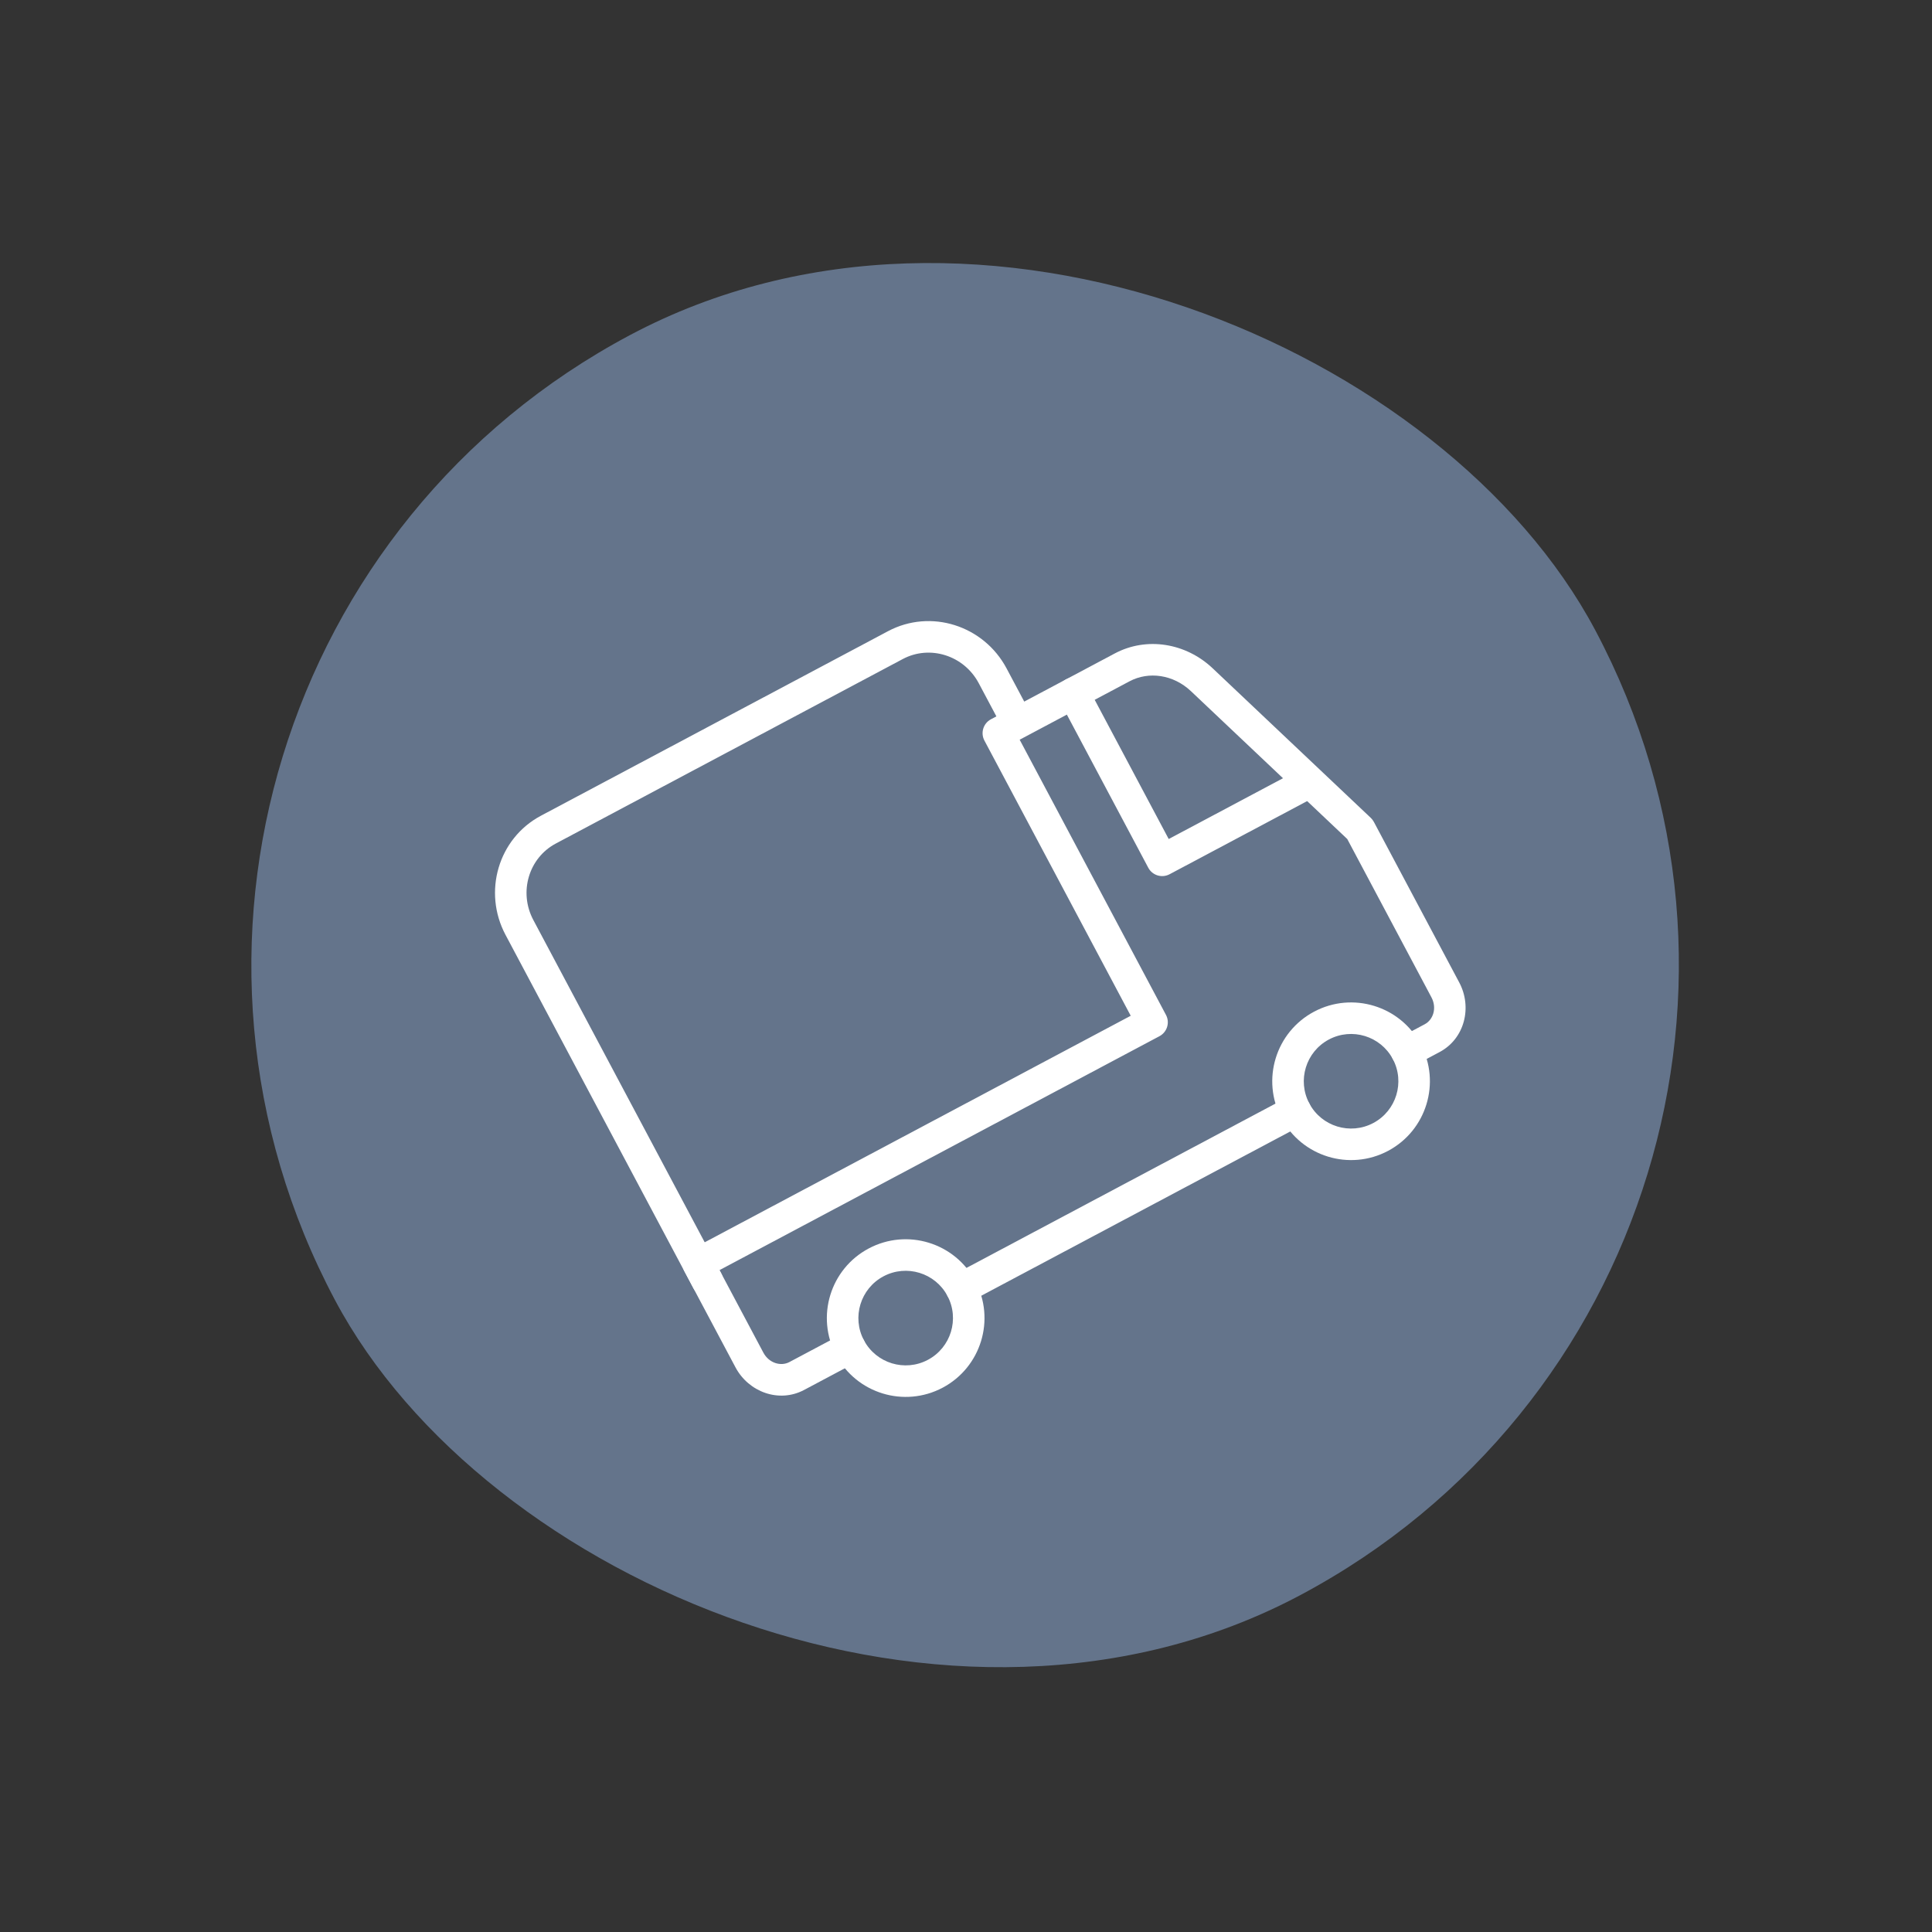 <svg width="111" height="111" viewBox="0 0 111 111" fill="none" xmlns="http://www.w3.org/2000/svg">
<rect x="0" y="0" width="111" height="111" fill="#333333" stroke="none"/>
<rect y="38.497" width="82" height="82" rx="41" transform="rotate(-28 0 38.497)" fill="#64748B"/>
<path fill-rule="evenodd" clip-rule="evenodd" d="M76.349 59.723C75.025 60.427 74.521 62.074 75.225 63.398C75.929 64.722 77.576 65.225 78.9 64.521C80.224 63.817 80.727 62.171 80.023 60.847C79.319 59.523 77.673 59.019 76.349 59.723ZM73.626 64.248C72.452 62.041 73.291 59.297 75.498 58.124C77.706 56.95 80.449 57.789 81.623 59.996C82.796 62.203 81.957 64.947 79.75 66.121C77.543 67.294 74.799 66.456 73.626 64.248Z" fill="white"/>
<path fill-rule="evenodd" clip-rule="evenodd" d="M54.434 74.453C54.199 74.011 54.366 73.463 54.808 73.228L74 63.023C74.442 62.788 74.99 62.956 75.225 63.398C75.46 63.839 75.292 64.388 74.851 64.623L55.658 74.827C55.217 75.062 54.668 74.894 54.434 74.453Z" fill="white"/>
<path fill-rule="evenodd" clip-rule="evenodd" d="M50.759 73.329C49.435 74.033 48.931 75.68 49.635 77.004C50.339 78.328 51.986 78.832 53.31 78.127C54.634 77.424 55.138 75.777 54.434 74.453C53.73 73.129 52.083 72.625 50.759 73.329ZM48.036 77.854C46.862 75.647 47.701 72.904 49.908 71.73C52.116 70.556 54.859 71.395 56.033 73.603C57.206 75.81 56.368 78.553 54.16 79.727C51.953 80.9 49.21 80.062 48.036 77.854Z" fill="white"/>
<path fill-rule="evenodd" clip-rule="evenodd" d="M56.559 42.55C56.324 42.108 56.491 41.56 56.933 41.325L64.045 37.544C65.882 36.567 68.13 36.941 69.668 38.393L78.757 46.99C78.828 47.058 78.888 47.136 78.934 47.223L83.84 56.45C84.592 57.864 84.156 59.675 82.708 60.445L81.248 61.221C80.806 61.456 80.258 61.288 80.023 60.847C79.788 60.405 79.956 59.856 80.398 59.622L81.858 58.845C82.333 58.593 82.572 57.924 82.241 57.3L77.404 48.204L68.424 39.71C67.409 38.751 65.996 38.558 64.895 39.143L58.583 42.499L66.989 58.309C67.224 58.75 67.056 59.298 66.615 59.533L41.338 72.973L43.856 77.71C44.188 78.333 44.876 78.509 45.351 78.256L48.411 76.63C48.852 76.395 49.401 76.562 49.635 77.004C49.87 77.446 49.703 77.994 49.261 78.229L46.201 79.856C44.754 80.626 43.009 79.974 42.257 78.56L39.313 73.024C39.078 72.582 39.246 72.034 39.688 71.799L64.964 58.359L56.559 42.55Z" fill="white"/>
<path fill-rule="evenodd" clip-rule="evenodd" d="M31.931 48.465C30.385 49.287 29.787 51.249 30.642 52.858L41.436 73.158C41.671 73.599 41.503 74.148 41.061 74.383C40.62 74.618 40.071 74.45 39.836 74.008L29.043 53.709C27.732 51.243 28.624 48.171 31.08 46.865L51.019 36.264C53.475 34.958 56.52 35.936 57.831 38.402L58.944 40.493C59.178 40.935 59.011 41.483 58.569 41.718C58.127 41.953 57.579 41.785 57.344 41.343L56.232 39.252C55.376 37.643 53.415 37.041 51.869 37.863L31.931 48.465Z" fill="white"/>
<path fill-rule="evenodd" clip-rule="evenodd" d="M61.244 39.033C61.686 38.798 62.234 38.966 62.469 39.407L67.146 48.204L74.344 44.377C74.785 44.142 75.334 44.31 75.568 44.752C75.803 45.193 75.636 45.742 75.194 45.976L67.197 50.228C66.755 50.463 66.207 50.296 65.972 49.854L60.87 40.258C60.635 39.816 60.803 39.268 61.244 39.033Z" fill="white"/>
</svg>
